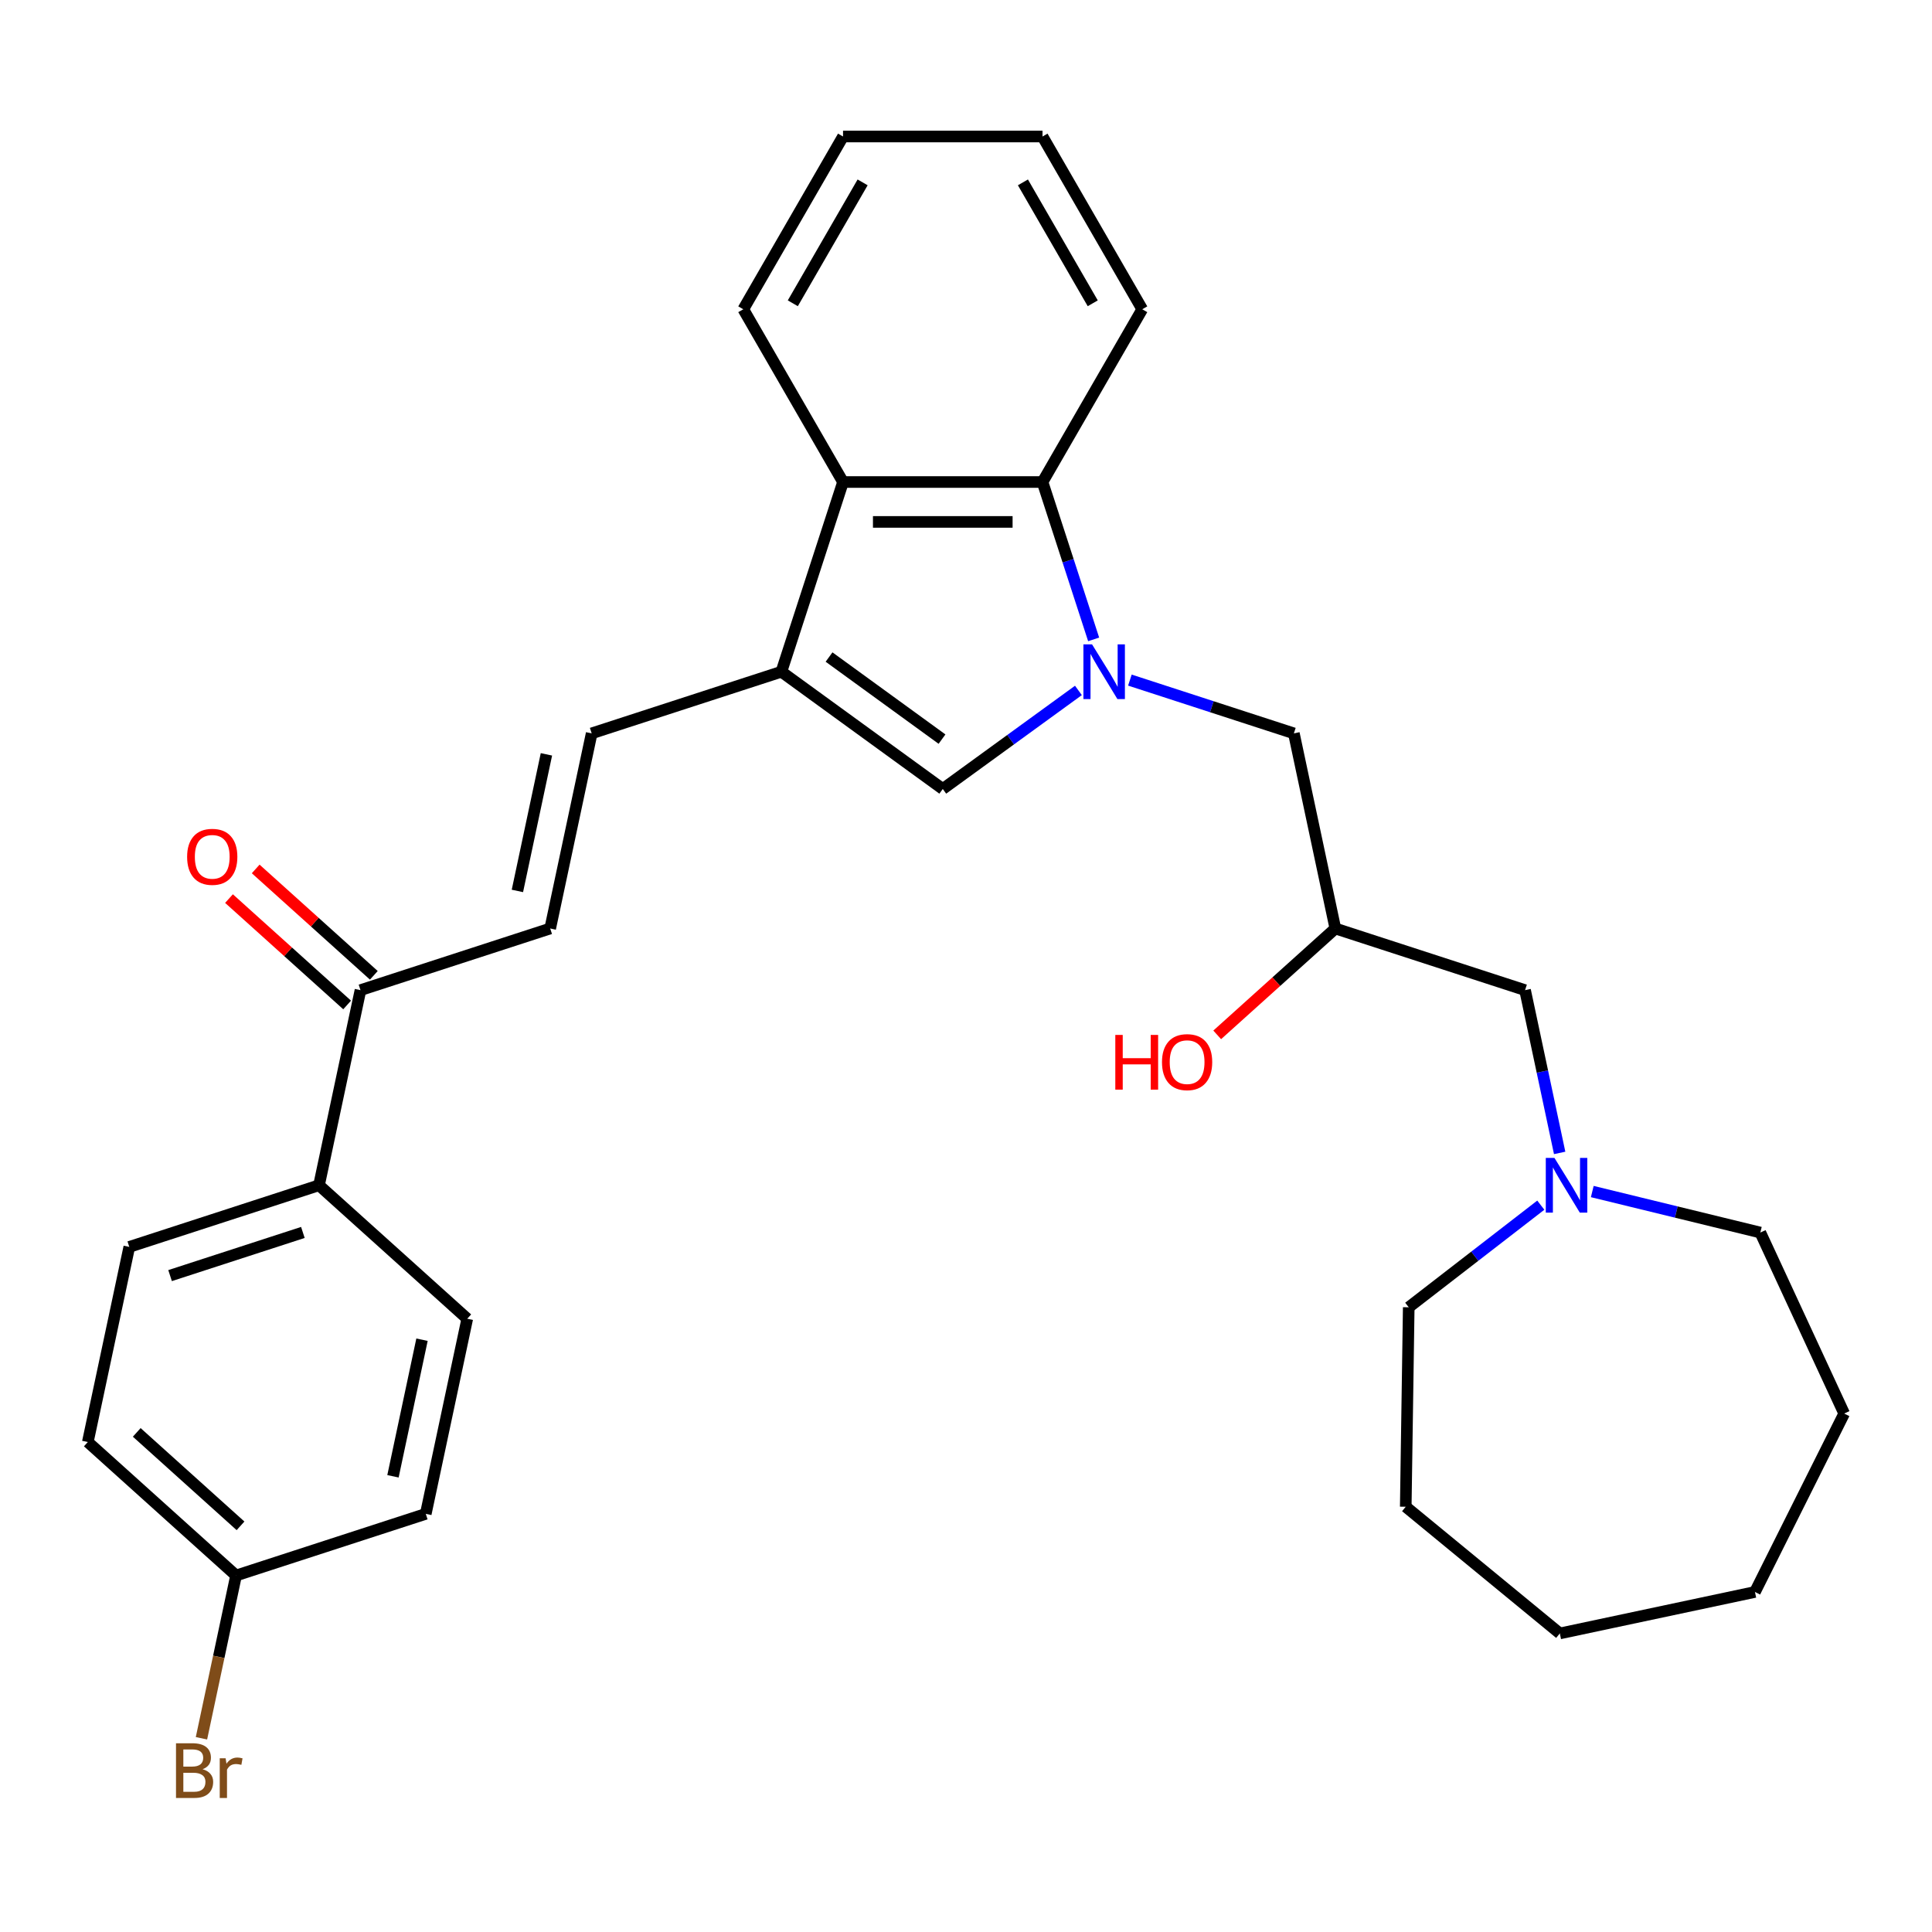 <?xml version='1.0' encoding='iso-8859-1'?>
<svg version='1.1' baseProfile='full'
              xmlns='http://www.w3.org/2000/svg'
                      xmlns:rdkit='http://www.rdkit.org/xml'
                      xmlns:xlink='http://www.w3.org/1999/xlink'
                  xml:space='preserve'
width='1000px' height='1000px' viewBox='0 0 1000 1000'>
<!-- END OF HEADER -->
<rect style='opacity:1.0;fill:#FFFFFF;stroke:none' width='1000' height='1000' x='0' y='0'> </rect>
<path class='bond-1' d='M 558.188,357.367 L 523.083,382.872' style='fill:none;fill-rule:evenodd;stroke:#0000FF;stroke-width:6px;stroke-linecap:butt;stroke-linejoin:miter;stroke-opacity:1' />
<path class='bond-1' d='M 523.083,382.872 L 487.978,408.377' style='fill:none;fill-rule:evenodd;stroke:#000000;stroke-width:6px;stroke-linecap:butt;stroke-linejoin:miter;stroke-opacity:1' />
<path class='bond-2' d='M 566.069,330.947 L 552.836,290.219' style='fill:none;fill-rule:evenodd;stroke:#0000FF;stroke-width:6px;stroke-linecap:butt;stroke-linejoin:miter;stroke-opacity:1' />
<path class='bond-2' d='M 552.836,290.219 L 539.603,249.491' style='fill:none;fill-rule:evenodd;stroke:#000000;stroke-width:6px;stroke-linecap:butt;stroke-linejoin:miter;stroke-opacity:1' />
<path class='bond-6' d='M 584.83,352.017 L 627.268,365.805' style='fill:none;fill-rule:evenodd;stroke:#0000FF;stroke-width:6px;stroke-linecap:butt;stroke-linejoin:miter;stroke-opacity:1' />
<path class='bond-6' d='M 627.268,365.805 L 669.706,379.594' style='fill:none;fill-rule:evenodd;stroke:#000000;stroke-width:6px;stroke-linecap:butt;stroke-linejoin:miter;stroke-opacity:1' />
<path class='bond-0' d='M 404.446,347.688 L 487.978,408.377' style='fill:none;fill-rule:evenodd;stroke:#000000;stroke-width:6px;stroke-linecap:butt;stroke-linejoin:miter;stroke-opacity:1' />
<path class='bond-0' d='M 429.114,340.085 L 487.586,382.568' style='fill:none;fill-rule:evenodd;stroke:#000000;stroke-width:6px;stroke-linecap:butt;stroke-linejoin:miter;stroke-opacity:1' />
<path class='bond-4' d='M 404.446,347.688 L 306.249,379.594' style='fill:none;fill-rule:evenodd;stroke:#000000;stroke-width:6px;stroke-linecap:butt;stroke-linejoin:miter;stroke-opacity:1' />
<path class='bond-30' d='M 404.446,347.688 L 436.352,249.491' style='fill:none;fill-rule:evenodd;stroke:#000000;stroke-width:6px;stroke-linecap:butt;stroke-linejoin:miter;stroke-opacity:1' />
<path class='bond-3' d='M 539.603,249.491 L 436.352,249.491' style='fill:none;fill-rule:evenodd;stroke:#000000;stroke-width:6px;stroke-linecap:butt;stroke-linejoin:miter;stroke-opacity:1' />
<path class='bond-3' d='M 524.115,270.141 L 451.84,270.141' style='fill:none;fill-rule:evenodd;stroke:#000000;stroke-width:6px;stroke-linecap:butt;stroke-linejoin:miter;stroke-opacity:1' />
<path class='bond-20' d='M 539.603,249.491 L 591.228,160.074' style='fill:none;fill-rule:evenodd;stroke:#000000;stroke-width:6px;stroke-linecap:butt;stroke-linejoin:miter;stroke-opacity:1' />
<path class='bond-21' d='M 436.352,249.491 L 384.727,160.074' style='fill:none;fill-rule:evenodd;stroke:#000000;stroke-width:6px;stroke-linecap:butt;stroke-linejoin:miter;stroke-opacity:1' />
<path class='bond-5' d='M 306.249,379.594 L 284.782,480.588' style='fill:none;fill-rule:evenodd;stroke:#000000;stroke-width:6px;stroke-linecap:butt;stroke-linejoin:miter;stroke-opacity:1' />
<path class='bond-5' d='M 282.83,390.45 L 267.804,461.146' style='fill:none;fill-rule:evenodd;stroke:#000000;stroke-width:6px;stroke-linecap:butt;stroke-linejoin:miter;stroke-opacity:1' />
<path class='bond-7' d='M 284.782,480.588 L 186.585,512.495' style='fill:none;fill-rule:evenodd;stroke:#000000;stroke-width:6px;stroke-linecap:butt;stroke-linejoin:miter;stroke-opacity:1' />
<path class='bond-10' d='M 669.706,379.594 L 691.173,480.588' style='fill:none;fill-rule:evenodd;stroke:#000000;stroke-width:6px;stroke-linecap:butt;stroke-linejoin:miter;stroke-opacity:1' />
<path class='bond-9' d='M 186.585,512.495 L 165.118,613.489' style='fill:none;fill-rule:evenodd;stroke:#000000;stroke-width:6px;stroke-linecap:butt;stroke-linejoin:miter;stroke-opacity:1' />
<path class='bond-12' d='M 193.494,504.822 L 162.92,477.292' style='fill:none;fill-rule:evenodd;stroke:#000000;stroke-width:6px;stroke-linecap:butt;stroke-linejoin:miter;stroke-opacity:1' />
<path class='bond-12' d='M 162.92,477.292 L 132.345,449.763' style='fill:none;fill-rule:evenodd;stroke:#FF0000;stroke-width:6px;stroke-linecap:butt;stroke-linejoin:miter;stroke-opacity:1' />
<path class='bond-12' d='M 179.677,520.168 L 149.102,492.638' style='fill:none;fill-rule:evenodd;stroke:#000000;stroke-width:6px;stroke-linecap:butt;stroke-linejoin:miter;stroke-opacity:1' />
<path class='bond-12' d='M 149.102,492.638 L 118.528,465.109' style='fill:none;fill-rule:evenodd;stroke:#FF0000;stroke-width:6px;stroke-linecap:butt;stroke-linejoin:miter;stroke-opacity:1' />
<path class='bond-8' d='M 807.278,596.747 L 798.324,554.621' style='fill:none;fill-rule:evenodd;stroke:#0000FF;stroke-width:6px;stroke-linecap:butt;stroke-linejoin:miter;stroke-opacity:1' />
<path class='bond-8' d='M 798.324,554.621 L 789.37,512.495' style='fill:none;fill-rule:evenodd;stroke:#000000;stroke-width:6px;stroke-linecap:butt;stroke-linejoin:miter;stroke-opacity:1' />
<path class='bond-22' d='M 824.158,616.74 L 867.651,627.353' style='fill:none;fill-rule:evenodd;stroke:#0000FF;stroke-width:6px;stroke-linecap:butt;stroke-linejoin:miter;stroke-opacity:1' />
<path class='bond-22' d='M 867.651,627.353 L 911.143,637.967' style='fill:none;fill-rule:evenodd;stroke:#000000;stroke-width:6px;stroke-linecap:butt;stroke-linejoin:miter;stroke-opacity:1' />
<path class='bond-23' d='M 797.515,623.79 L 763.337,650.22' style='fill:none;fill-rule:evenodd;stroke:#0000FF;stroke-width:6px;stroke-linecap:butt;stroke-linejoin:miter;stroke-opacity:1' />
<path class='bond-23' d='M 763.337,650.22 L 729.158,676.649' style='fill:none;fill-rule:evenodd;stroke:#000000;stroke-width:6px;stroke-linecap:butt;stroke-linejoin:miter;stroke-opacity:1' />
<path class='bond-13' d='M 165.118,613.489 L 66.921,645.395' style='fill:none;fill-rule:evenodd;stroke:#000000;stroke-width:6px;stroke-linecap:butt;stroke-linejoin:miter;stroke-opacity:1' />
<path class='bond-13' d='M 156.77,637.914 L 88.032,660.248' style='fill:none;fill-rule:evenodd;stroke:#000000;stroke-width:6px;stroke-linecap:butt;stroke-linejoin:miter;stroke-opacity:1' />
<path class='bond-14' d='M 165.118,613.489 L 241.848,682.577' style='fill:none;fill-rule:evenodd;stroke:#000000;stroke-width:6px;stroke-linecap:butt;stroke-linejoin:miter;stroke-opacity:1' />
<path class='bond-11' d='M 691.173,480.588 L 789.37,512.495' style='fill:none;fill-rule:evenodd;stroke:#000000;stroke-width:6px;stroke-linecap:butt;stroke-linejoin:miter;stroke-opacity:1' />
<path class='bond-19' d='M 691.173,480.588 L 660.598,508.118' style='fill:none;fill-rule:evenodd;stroke:#000000;stroke-width:6px;stroke-linecap:butt;stroke-linejoin:miter;stroke-opacity:1' />
<path class='bond-19' d='M 660.598,508.118 L 630.024,535.647' style='fill:none;fill-rule:evenodd;stroke:#FF0000;stroke-width:6px;stroke-linecap:butt;stroke-linejoin:miter;stroke-opacity:1' />
<path class='bond-17' d='M 66.921,645.395 L 45.455,746.389' style='fill:none;fill-rule:evenodd;stroke:#000000;stroke-width:6px;stroke-linecap:butt;stroke-linejoin:miter;stroke-opacity:1' />
<path class='bond-16' d='M 241.848,682.577 L 220.381,783.571' style='fill:none;fill-rule:evenodd;stroke:#000000;stroke-width:6px;stroke-linecap:butt;stroke-linejoin:miter;stroke-opacity:1' />
<path class='bond-16' d='M 218.43,693.432 L 203.403,764.128' style='fill:none;fill-rule:evenodd;stroke:#000000;stroke-width:6px;stroke-linecap:butt;stroke-linejoin:miter;stroke-opacity:1' />
<path class='bond-15' d='M 122.185,815.477 L 220.381,783.571' style='fill:none;fill-rule:evenodd;stroke:#000000;stroke-width:6px;stroke-linecap:butt;stroke-linejoin:miter;stroke-opacity:1' />
<path class='bond-18' d='M 122.185,815.477 L 113.23,857.603' style='fill:none;fill-rule:evenodd;stroke:#000000;stroke-width:6px;stroke-linecap:butt;stroke-linejoin:miter;stroke-opacity:1' />
<path class='bond-18' d='M 113.23,857.603 L 104.276,899.73' style='fill:none;fill-rule:evenodd;stroke:#7F4C19;stroke-width:6px;stroke-linecap:butt;stroke-linejoin:miter;stroke-opacity:1' />
<path class='bond-33' d='M 122.185,815.477 L 45.455,746.389' style='fill:none;fill-rule:evenodd;stroke:#000000;stroke-width:6px;stroke-linecap:butt;stroke-linejoin:miter;stroke-opacity:1' />
<path class='bond-33' d='M 124.493,789.768 L 70.782,741.406' style='fill:none;fill-rule:evenodd;stroke:#000000;stroke-width:6px;stroke-linecap:butt;stroke-linejoin:miter;stroke-opacity:1' />
<path class='bond-25' d='M 591.228,160.074 L 539.603,70.656' style='fill:none;fill-rule:evenodd;stroke:#000000;stroke-width:6px;stroke-linecap:butt;stroke-linejoin:miter;stroke-opacity:1' />
<path class='bond-25' d='M 565.601,156.986 L 529.463,94.394' style='fill:none;fill-rule:evenodd;stroke:#000000;stroke-width:6px;stroke-linecap:butt;stroke-linejoin:miter;stroke-opacity:1' />
<path class='bond-31' d='M 384.727,160.074 L 436.352,70.656' style='fill:none;fill-rule:evenodd;stroke:#000000;stroke-width:6px;stroke-linecap:butt;stroke-linejoin:miter;stroke-opacity:1' />
<path class='bond-31' d='M 410.354,156.986 L 446.492,94.394' style='fill:none;fill-rule:evenodd;stroke:#000000;stroke-width:6px;stroke-linecap:butt;stroke-linejoin:miter;stroke-opacity:1' />
<path class='bond-26' d='M 911.143,637.967 L 954.545,731.652' style='fill:none;fill-rule:evenodd;stroke:#000000;stroke-width:6px;stroke-linecap:butt;stroke-linejoin:miter;stroke-opacity:1' />
<path class='bond-27' d='M 729.158,676.649 L 727.614,779.888' style='fill:none;fill-rule:evenodd;stroke:#000000;stroke-width:6px;stroke-linecap:butt;stroke-linejoin:miter;stroke-opacity:1' />
<path class='bond-24' d='M 436.352,70.656 L 539.603,70.656' style='fill:none;fill-rule:evenodd;stroke:#000000;stroke-width:6px;stroke-linecap:butt;stroke-linejoin:miter;stroke-opacity:1' />
<path class='bond-28' d='M 954.545,731.652 L 908.36,823.997' style='fill:none;fill-rule:evenodd;stroke:#000000;stroke-width:6px;stroke-linecap:butt;stroke-linejoin:miter;stroke-opacity:1' />
<path class='bond-29' d='M 727.614,779.888 L 807.366,845.464' style='fill:none;fill-rule:evenodd;stroke:#000000;stroke-width:6px;stroke-linecap:butt;stroke-linejoin:miter;stroke-opacity:1' />
<path class='bond-32' d='M 908.36,823.997 L 807.366,845.464' style='fill:none;fill-rule:evenodd;stroke:#000000;stroke-width:6px;stroke-linecap:butt;stroke-linejoin:miter;stroke-opacity:1' />
<path  class='atom-0' d='M 565.249 333.528
L 574.529 348.528
Q 575.449 350.008, 576.929 352.688
Q 578.409 355.368, 578.489 355.528
L 578.489 333.528
L 582.249 333.528
L 582.249 361.848
L 578.369 361.848
L 568.409 345.448
Q 567.249 343.528, 566.009 341.328
Q 564.809 339.128, 564.449 338.448
L 564.449 361.848
L 560.769 361.848
L 560.769 333.528
L 565.249 333.528
' fill='#0000FF'/>
<path  class='atom-9' d='M 804.577 599.329
L 813.857 614.329
Q 814.777 615.809, 816.257 618.489
Q 817.737 621.169, 817.817 621.329
L 817.817 599.329
L 821.577 599.329
L 821.577 627.649
L 817.697 627.649
L 807.737 611.249
Q 806.577 609.329, 805.337 607.129
Q 804.137 604.929, 803.777 604.249
L 803.777 627.649
L 800.097 627.649
L 800.097 599.329
L 804.577 599.329
' fill='#0000FF'/>
<path  class='atom-13' d='M 96.855 443.487
Q 96.855 436.687, 100.215 432.887
Q 103.575 429.087, 109.855 429.087
Q 116.135 429.087, 119.495 432.887
Q 122.855 436.687, 122.855 443.487
Q 122.855 450.367, 119.455 454.287
Q 116.055 458.167, 109.855 458.167
Q 103.615 458.167, 100.215 454.287
Q 96.855 450.407, 96.855 443.487
M 109.855 454.967
Q 114.175 454.967, 116.495 452.087
Q 118.855 449.167, 118.855 443.487
Q 118.855 437.927, 116.495 435.127
Q 114.175 432.287, 109.855 432.287
Q 105.535 432.287, 103.175 435.087
Q 100.855 437.887, 100.855 443.487
Q 100.855 449.207, 103.175 452.087
Q 105.535 454.967, 109.855 454.967
' fill='#FF0000'/>
<path  class='atom-19' d='M 104.858 915.751
Q 107.578 916.511, 108.938 918.191
Q 110.338 919.831, 110.338 922.271
Q 110.338 926.191, 107.818 928.431
Q 105.338 930.631, 100.618 930.631
L 91.098 930.631
L 91.098 902.311
L 99.458 902.311
Q 104.298 902.311, 106.738 904.271
Q 109.178 906.231, 109.178 909.831
Q 109.178 914.111, 104.858 915.751
M 94.898 905.511
L 94.898 914.391
L 99.458 914.391
Q 102.258 914.391, 103.698 913.271
Q 105.178 912.111, 105.178 909.831
Q 105.178 905.511, 99.458 905.511
L 94.898 905.511
M 100.618 927.431
Q 103.378 927.431, 104.858 926.111
Q 106.338 924.791, 106.338 922.271
Q 106.338 919.951, 104.698 918.791
Q 103.098 917.591, 100.018 917.591
L 94.898 917.591
L 94.898 927.431
L 100.618 927.431
' fill='#7F4C19'/>
<path  class='atom-19' d='M 116.778 910.071
L 117.218 912.911
Q 119.378 909.711, 122.898 909.711
Q 124.018 909.711, 125.538 910.111
L 124.938 913.471
Q 123.218 913.071, 122.258 913.071
Q 120.578 913.071, 119.458 913.751
Q 118.378 914.391, 117.498 915.951
L 117.498 930.631
L 113.738 930.631
L 113.738 910.071
L 116.778 910.071
' fill='#7F4C19'/>
<path  class='atom-20' d='M 577.283 535.676
L 581.123 535.676
L 581.123 547.716
L 595.603 547.716
L 595.603 535.676
L 599.443 535.676
L 599.443 563.996
L 595.603 563.996
L 595.603 550.916
L 581.123 550.916
L 581.123 563.996
L 577.283 563.996
L 577.283 535.676
' fill='#FF0000'/>
<path  class='atom-20' d='M 601.443 549.756
Q 601.443 542.956, 604.803 539.156
Q 608.163 535.356, 614.443 535.356
Q 620.723 535.356, 624.083 539.156
Q 627.443 542.956, 627.443 549.756
Q 627.443 556.636, 624.043 560.556
Q 620.643 564.436, 614.443 564.436
Q 608.203 564.436, 604.803 560.556
Q 601.443 556.676, 601.443 549.756
M 614.443 561.236
Q 618.763 561.236, 621.083 558.356
Q 623.443 555.436, 623.443 549.756
Q 623.443 544.196, 621.083 541.396
Q 618.763 538.556, 614.443 538.556
Q 610.123 538.556, 607.763 541.356
Q 605.443 544.156, 605.443 549.756
Q 605.443 555.476, 607.763 558.356
Q 610.123 561.236, 614.443 561.236
' fill='#FF0000'/>
</svg>
